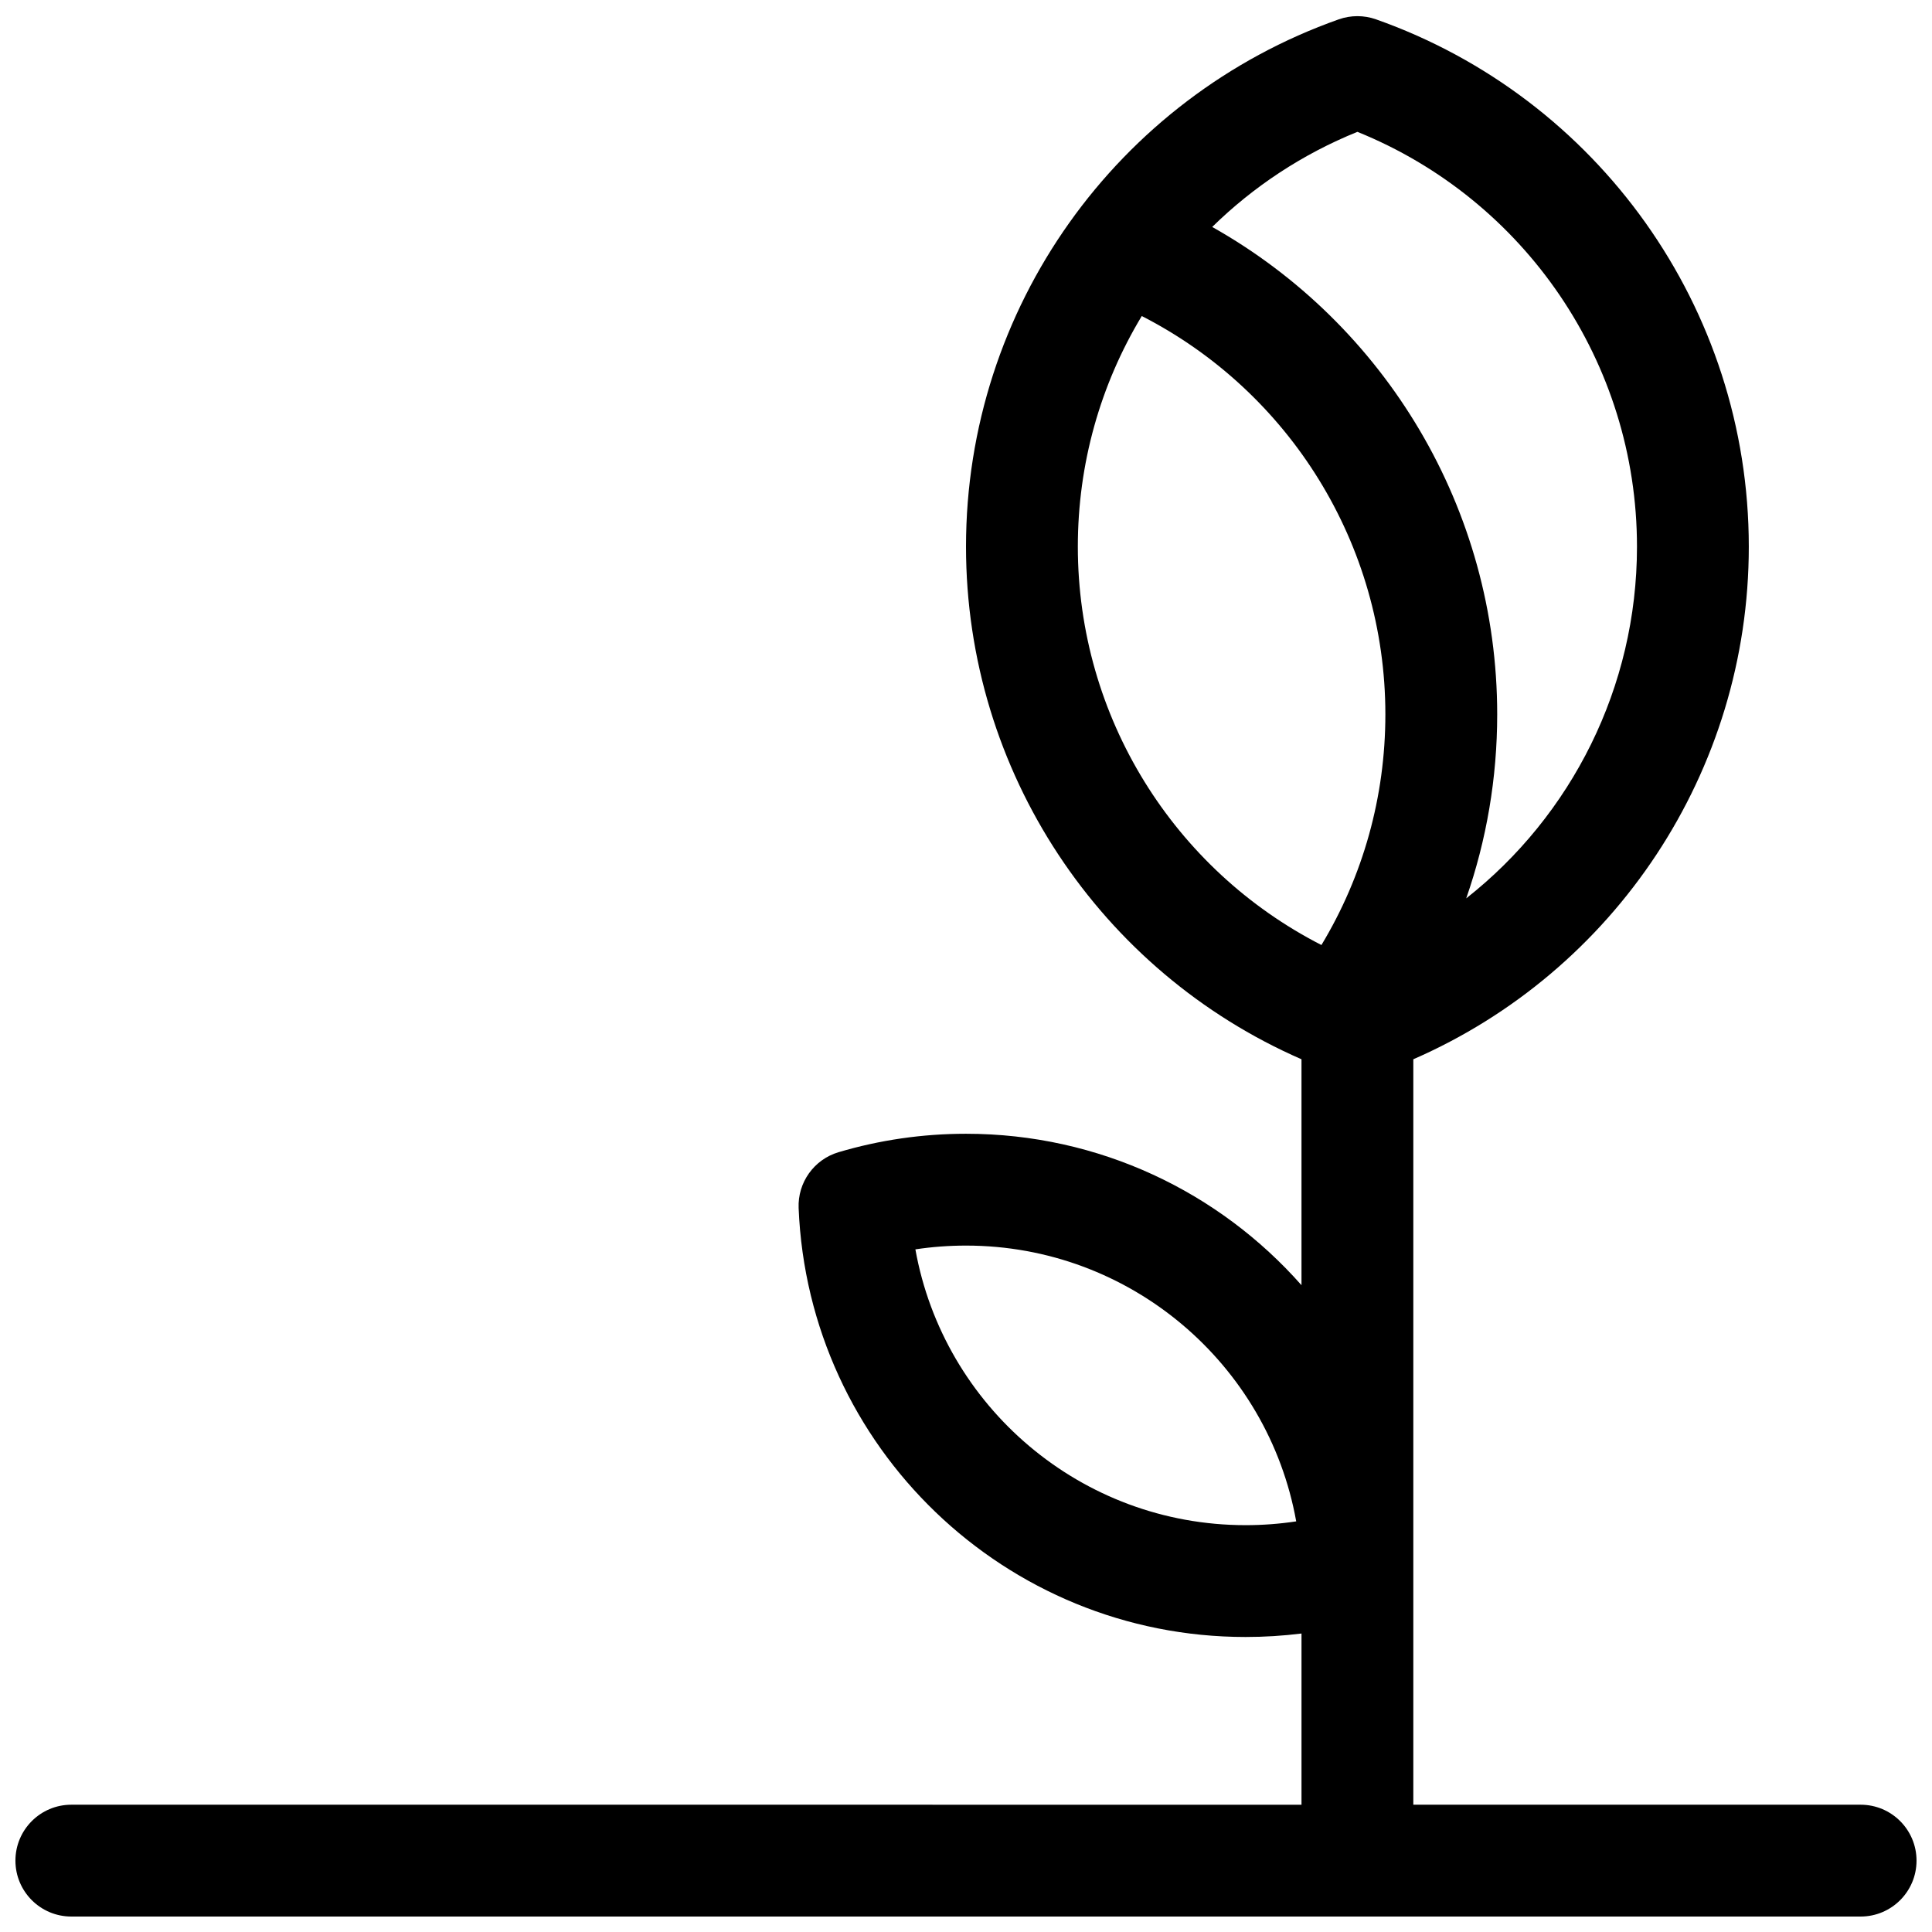 <?xml version="1.0" encoding="UTF-8"?>
<!-- The Best Svg Icon site in the world: iconSvg.co, Visit us! https://iconsvg.co -->
<svg width="800px" height="800px" version="1.1" viewBox="144 144 512 512" xmlns="http://www.w3.org/2000/svg">
 <defs>
  <clipPath id="a">
   <path d="m148.09 148.09h503.81v503.81h-503.81z"/>
  </clipPath>
 </defs>
 <g clip-path="url(#a)">
  <path d="m488.91 622.27v-45.371c-4.887 0.609-9.832 0.918-14.816 0.918-63.656 0-115.88-50.27-118.45-113.67-0.277-6.777 4.086-12.879 10.59-14.805 10.875-3.227 22.215-4.883 33.766-4.883 35.336 0 67.152 15.492 88.906 40.129v-59.871c-53.297-23.25-88.906-76.16-88.906-135.85 0-63.301 40.059-118.98 98.785-139.74 3.195-1.129 6.684-1.129 9.875 0 58.73 20.758 98.789 76.441 98.789 139.74 0 59.688-35.613 112.6-88.906 135.85v197.55h118.54c8.184 0 14.816 6.637 14.816 14.82 0 8.184-6.633 14.816-14.816 14.816h-474.18c-8.184 0-14.816-6.633-14.816-14.816 0-8.184 6.633-14.82 14.816-14.82zm-14.816-74.086c4.527 0 9.008-0.34 13.414-1.004-7.469-41.648-43.918-73.086-87.504-73.086-4.531 0-9.012 0.336-13.418 1 7.469 41.648 43.918 73.09 87.508 73.09zm-8.848-344.04c45.883 25.812 75.527 74.73 75.527 129.18 0 16.852-2.824 33.285-8.211 48.754 27.895-21.961 45.254-55.934 45.254-93.207 0-48.848-29.82-92.031-74.09-109.93-14.574 5.891-27.586 14.527-38.48 25.203zm-35.609 84.727c0 45.18 25.508 85.594 64.555 105.57 11-18.238 16.945-39.215 16.945-61.121 0-45.18-25.508-85.594-64.555-105.57-11 18.234-16.945 39.215-16.945 61.117z"/>
 </g>
</svg>